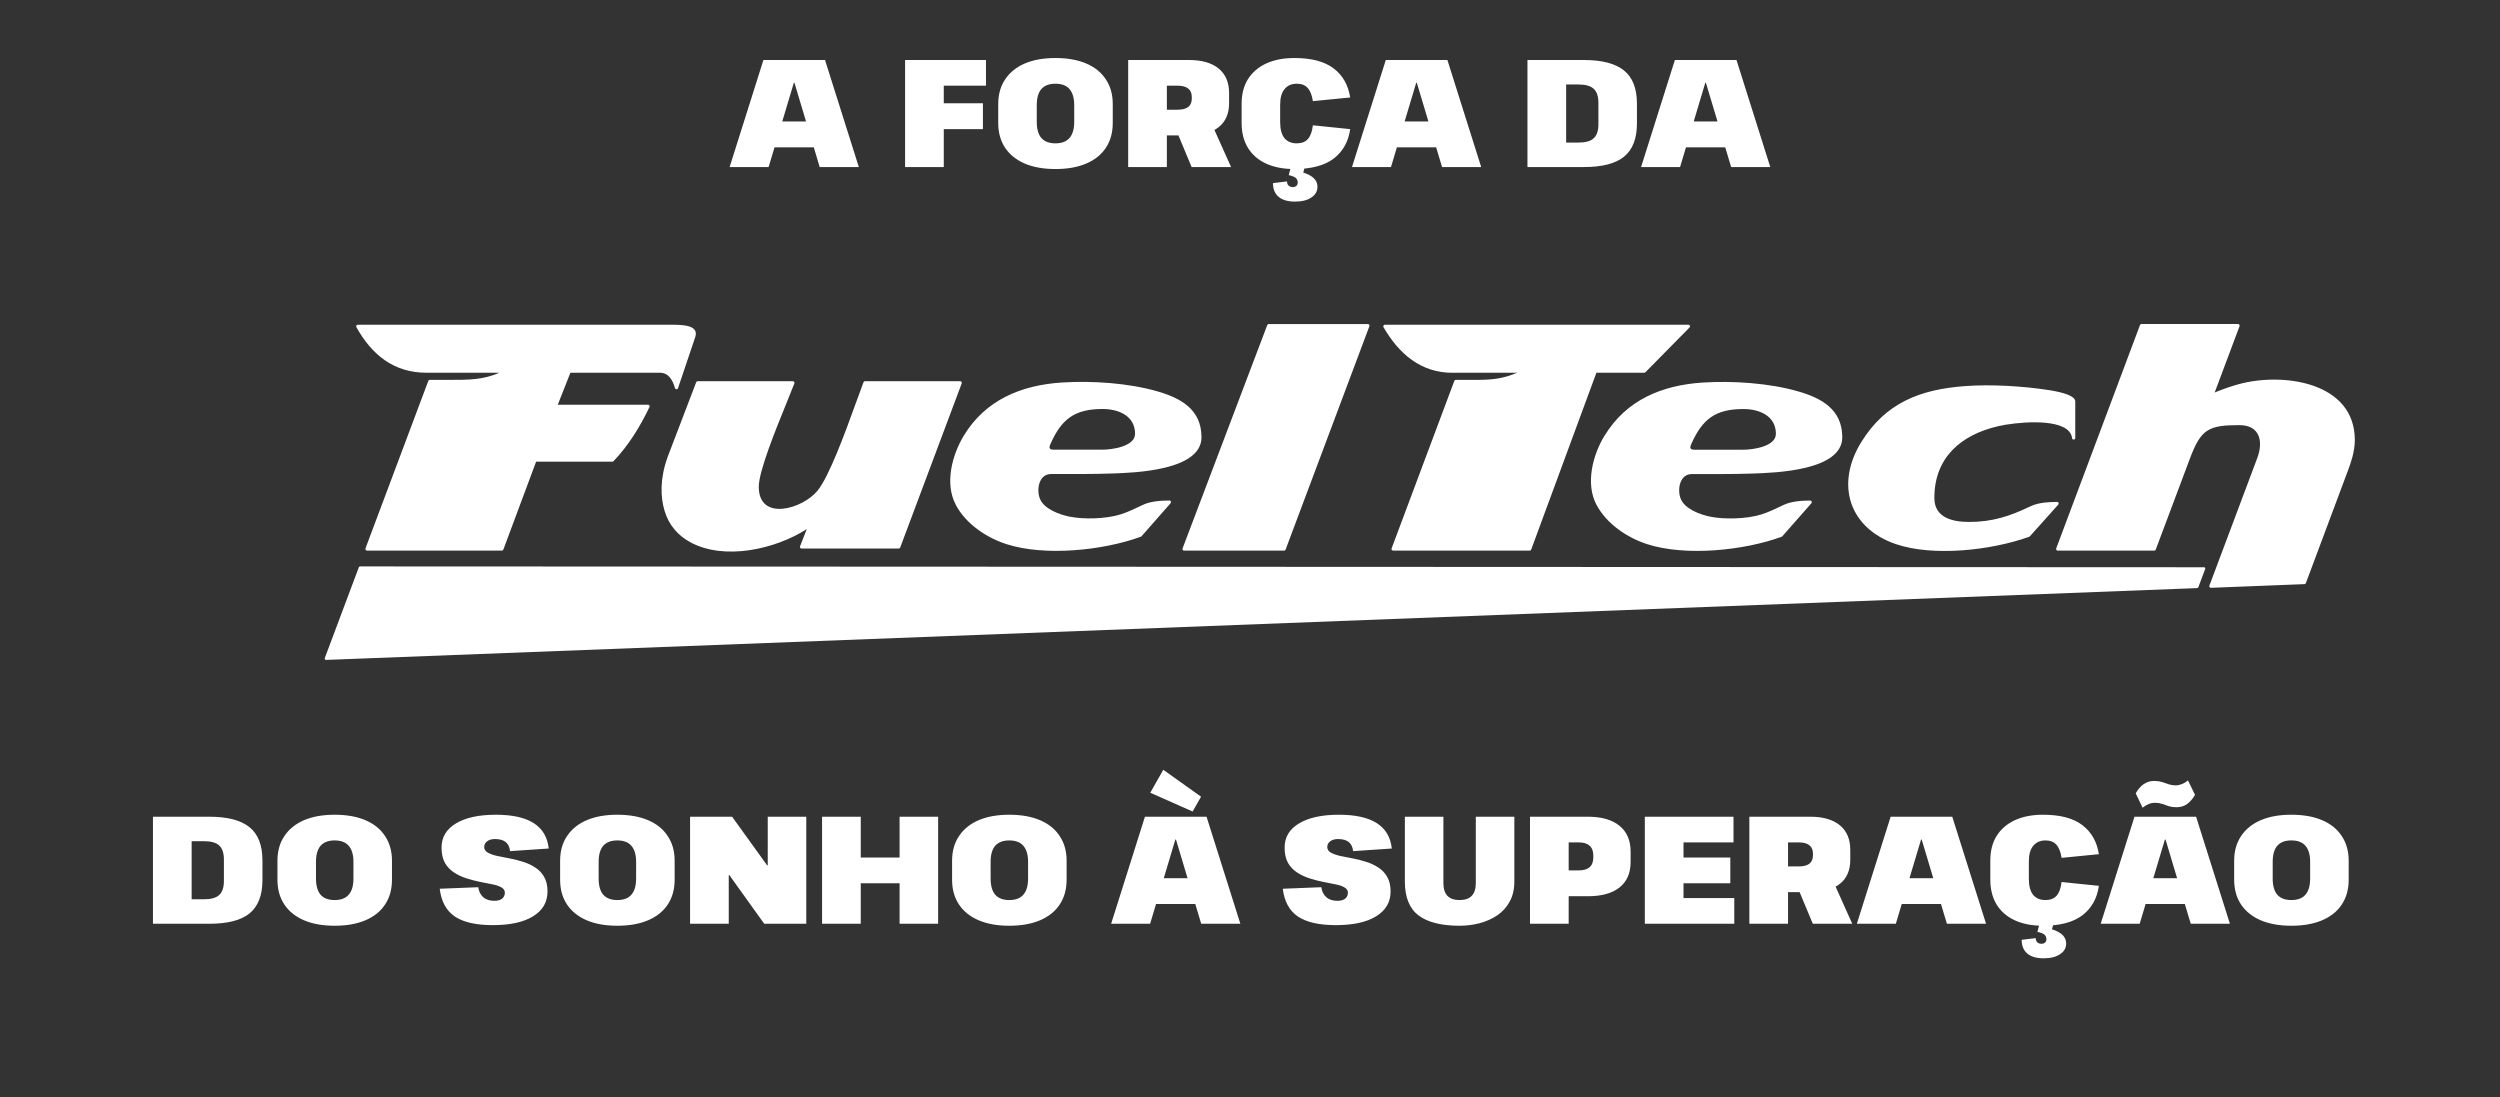 <svg width="654" height="287" viewBox="0 0 654 287" fill="none" xmlns="http://www.w3.org/2000/svg">
<rect x="0" y="0" width="654" height="287" fill="#333333" stroke="none"/>
<path d="M199.709 15.699H215.829L224.669 43.699H214.429L207.829 21.659H207.669L201.069 43.699H190.869L199.709 15.699ZM200.669 31.779H214.829V38.539H200.669V31.779ZM244.651 22.419L246.891 17.299V30.939L244.651 27.019H257.131V33.779H244.651L246.891 29.819V43.699H236.771V15.699H257.931V22.419H244.651ZM276.096 44.219C272.976 44.219 270.296 43.739 268.056 42.779C265.843 41.819 264.136 40.446 262.936 38.659C261.736 36.846 261.136 34.686 261.136 32.179V27.219C261.136 24.713 261.736 22.566 262.936 20.779C264.136 18.966 265.843 17.579 268.056 16.619C270.296 15.659 272.976 15.179 276.096 15.179C279.243 15.179 281.936 15.659 284.176 16.619C286.416 17.579 288.123 18.966 289.296 20.779C290.496 22.566 291.096 24.713 291.096 27.219V32.179C291.096 34.686 290.496 36.846 289.296 38.659C288.123 40.446 286.416 41.819 284.176 42.779C281.936 43.739 279.243 44.219 276.096 44.219ZM276.096 37.499C277.749 37.499 278.976 37.033 279.776 36.099C280.603 35.166 281.016 33.753 281.016 31.859V27.539C281.016 25.646 280.603 24.233 279.776 23.299C278.976 22.366 277.749 21.899 276.096 21.899C274.469 21.899 273.243 22.366 272.416 23.299C271.616 24.233 271.216 25.646 271.216 27.539V31.859C271.216 33.753 271.616 35.166 272.416 36.099C273.243 37.033 274.469 37.499 276.096 37.499ZM295.131 15.699H311.051C314.411 15.699 316.997 16.446 318.811 17.939C320.624 19.433 321.531 21.579 321.531 24.379V26.979C321.531 29.726 320.624 31.819 318.811 33.259C316.997 34.699 314.411 35.419 311.051 35.419H304.851V28.699H308.091C309.317 28.699 310.237 28.459 310.851 27.979C311.464 27.499 311.771 26.766 311.771 25.779V25.379C311.771 24.393 311.464 23.659 310.851 23.179C310.237 22.673 309.317 22.419 308.091 22.419H302.971L305.251 20.299V43.699H295.131V15.699ZM307.491 33.539H317.491L322.051 43.699H311.731L307.491 33.539ZM338.568 44.219C335.715 44.219 333.248 43.739 331.168 42.779C329.115 41.819 327.541 40.446 326.448 38.659C325.355 36.846 324.808 34.686 324.808 32.179V27.139C324.808 24.633 325.355 22.499 326.448 20.739C327.568 18.953 329.155 17.579 331.208 16.619C333.288 15.659 335.755 15.179 338.608 15.179C343.088 15.179 346.515 16.086 348.888 17.899C351.261 19.713 352.701 22.246 353.208 25.499L343.448 26.459C343.208 24.886 342.755 23.739 342.088 23.019C341.448 22.273 340.488 21.899 339.208 21.899C337.875 21.899 336.821 22.366 336.048 23.299C335.275 24.206 334.888 25.579 334.888 27.419V31.899C334.888 33.793 335.261 35.206 336.008 36.139C336.781 37.046 337.848 37.499 339.208 37.499C340.515 37.499 341.501 37.113 342.168 36.339C342.835 35.566 343.261 34.379 343.448 32.779L353.208 33.779C352.755 37.033 351.328 39.593 348.928 41.459C346.528 43.299 343.075 44.219 338.568 44.219ZM338.768 52.739C336.875 52.739 335.435 52.313 334.448 51.459C333.488 50.633 333.008 49.446 333.008 47.899L336.688 47.459C336.688 47.939 336.821 48.299 337.088 48.539C337.381 48.806 337.741 48.939 338.168 48.939C338.568 48.939 338.888 48.833 339.128 48.619C339.368 48.406 339.488 48.113 339.488 47.739C339.488 47.259 339.315 46.859 338.968 46.539C338.621 46.246 338.008 46.006 337.128 45.819L337.688 43.699H341.328L340.928 45.139C342.181 45.539 343.115 46.046 343.728 46.659C344.341 47.273 344.648 48.006 344.648 48.859C344.648 50.033 344.115 50.966 343.048 51.659C342.008 52.379 340.581 52.739 338.768 52.739ZM362.521 15.699H378.641L387.481 43.699H377.241L370.641 21.659H370.481L363.881 43.699H353.681L362.521 15.699ZM363.481 31.779H377.641V38.539H363.481V31.779ZM399.584 15.699H414.344C419.117 15.699 422.624 16.619 424.864 18.459C427.104 20.273 428.224 23.166 428.224 27.139V32.299C428.224 36.246 427.104 39.139 424.864 40.979C422.651 42.793 419.144 43.699 414.344 43.699H399.584V15.699ZM407.544 37.299H412.904C414.771 37.299 416.104 36.926 416.904 36.179C417.731 35.433 418.144 34.206 418.144 32.499V26.899C418.144 25.193 417.731 23.966 416.904 23.219C416.104 22.473 414.771 22.099 412.904 22.099H407.544L409.704 17.339V42.139L407.544 37.299ZM438.146 15.699H454.266L463.106 43.699H452.866L446.266 21.659H446.106L439.506 43.699H429.306L438.146 15.699ZM439.106 31.779H453.266V38.539H439.106V31.779Z" fill="white"/>
<path d="M40.014 213.654H54.774C59.547 213.654 63.054 214.574 65.294 216.414C67.534 218.228 68.654 221.121 68.654 225.094V230.254C68.654 234.201 67.534 237.094 65.294 238.934C63.08 240.748 59.574 241.654 54.774 241.654H40.014V213.654ZM47.974 235.254H53.334C55.2 235.254 56.534 234.881 57.334 234.134C58.16 233.388 58.574 232.161 58.574 230.454V224.854C58.574 223.148 58.16 221.921 57.334 221.174C56.534 220.428 55.2 220.054 53.334 220.054H47.974L50.134 215.294V240.094L47.974 235.254ZM87.541 242.174C84.421 242.174 81.741 241.694 79.501 240.734C77.288 239.774 75.581 238.401 74.381 236.614C73.181 234.801 72.581 232.641 72.581 230.134V225.174C72.581 222.668 73.181 220.521 74.381 218.734C75.581 216.921 77.288 215.534 79.501 214.574C81.741 213.614 84.421 213.134 87.541 213.134C90.688 213.134 93.381 213.614 95.621 214.574C97.861 215.534 99.568 216.921 100.741 218.734C101.941 220.521 102.541 222.668 102.541 225.174V230.134C102.541 232.641 101.941 234.801 100.741 236.614C99.568 238.401 97.861 239.774 95.621 240.734C93.381 241.694 90.688 242.174 87.541 242.174ZM87.541 235.454C89.195 235.454 90.421 234.988 91.221 234.054C92.048 233.121 92.461 231.708 92.461 229.814V225.494C92.461 223.601 92.048 222.188 91.221 221.254C90.421 220.321 89.195 219.854 87.541 219.854C85.915 219.854 84.688 220.321 83.861 221.254C83.061 222.188 82.661 223.601 82.661 225.494V229.814C82.661 231.708 83.061 233.121 83.861 234.054C84.688 234.988 85.915 235.454 87.541 235.454ZM128.909 242.014C124.509 242.014 121.189 241.254 118.949 239.734C116.736 238.214 115.429 235.801 115.029 232.494L125.109 232.094C125.269 233.214 125.709 234.094 126.429 234.734C127.176 235.348 128.136 235.654 129.309 235.654C130.189 235.654 130.869 235.468 131.349 235.094C131.829 234.694 132.069 234.174 132.069 233.534C132.069 232.948 131.763 232.481 131.149 232.134C130.563 231.788 129.776 231.521 128.789 231.334C127.803 231.121 126.723 230.908 125.549 230.694C124.376 230.454 123.203 230.148 122.029 229.774C120.856 229.401 119.776 228.894 118.789 228.254C117.803 227.614 117.003 226.774 116.389 225.734C115.803 224.668 115.509 223.334 115.509 221.734C115.509 219.014 116.763 216.908 119.269 215.414C121.776 213.894 125.256 213.134 129.709 213.134C134.029 213.134 137.336 213.868 139.629 215.334C141.923 216.801 143.229 219.014 143.549 221.974L133.429 222.654C133.323 221.614 132.949 220.828 132.309 220.294C131.669 219.761 130.723 219.494 129.469 219.494C128.616 219.494 127.936 219.694 127.429 220.094C126.923 220.468 126.669 220.961 126.669 221.574C126.669 222.188 126.963 222.668 127.549 223.014C128.163 223.361 128.963 223.654 129.949 223.894C130.936 224.108 132.016 224.321 133.189 224.534C134.363 224.748 135.536 225.041 136.709 225.414C137.883 225.761 138.963 226.254 139.949 226.894C140.936 227.508 141.723 228.321 142.309 229.334C142.923 230.348 143.229 231.641 143.229 233.214C143.229 235.988 141.976 238.148 139.469 239.694C136.989 241.241 133.469 242.014 128.909 242.014ZM161.487 242.174C158.367 242.174 155.687 241.694 153.447 240.734C151.233 239.774 149.527 238.401 148.327 236.614C147.127 234.801 146.527 232.641 146.527 230.134V225.174C146.527 222.668 147.127 220.521 148.327 218.734C149.527 216.921 151.233 215.534 153.447 214.574C155.687 213.614 158.367 213.134 161.487 213.134C164.633 213.134 167.327 213.614 169.567 214.574C171.807 215.534 173.513 216.921 174.687 218.734C175.887 220.521 176.487 222.668 176.487 225.174V230.134C176.487 232.641 175.887 234.801 174.687 236.614C173.513 238.401 171.807 239.774 169.567 240.734C167.327 241.694 164.633 242.174 161.487 242.174ZM161.487 235.454C163.14 235.454 164.367 234.988 165.167 234.054C165.993 233.121 166.407 231.708 166.407 229.814V225.494C166.407 223.601 165.993 222.188 165.167 221.254C164.367 220.321 163.14 219.854 161.487 219.854C159.86 219.854 158.633 220.321 157.807 221.254C157.007 222.188 156.607 223.601 156.607 225.494V229.814C156.607 231.708 157.007 233.121 157.807 234.054C158.633 234.988 159.86 235.454 161.487 235.454ZM210.921 213.654V241.654H199.921L190.801 228.934H190.641V241.654H180.521V213.654H191.521L200.681 226.374H200.841V213.654H210.921ZM215.053 213.654H225.173V228.214L222.933 224.334H237.493L235.333 228.214V213.654H245.413V241.654H235.333V227.094L237.493 231.054H222.933L225.173 227.094V241.654H215.053V213.654ZM264.026 242.174C260.906 242.174 258.226 241.694 255.986 240.734C253.772 239.774 252.066 238.401 250.866 236.614C249.666 234.801 249.066 232.641 249.066 230.134V225.174C249.066 222.668 249.666 220.521 250.866 218.734C252.066 216.921 253.772 215.534 255.986 214.574C258.226 213.614 260.906 213.134 264.026 213.134C267.172 213.134 269.866 213.614 272.106 214.574C274.346 215.534 276.052 216.921 277.226 218.734C278.426 220.521 279.026 222.668 279.026 225.174V230.134C279.026 232.641 278.426 234.801 277.226 236.614C276.052 238.401 274.346 239.774 272.106 240.734C269.866 241.694 267.172 242.174 264.026 242.174ZM264.026 235.454C265.679 235.454 266.906 234.988 267.706 234.054C268.532 233.121 268.946 231.708 268.946 229.814V225.494C268.946 223.601 268.532 222.188 267.706 221.254C266.906 220.321 265.679 219.854 264.026 219.854C262.399 219.854 261.172 220.321 260.346 221.254C259.546 222.188 259.146 223.601 259.146 225.494V229.814C259.146 231.708 259.546 233.121 260.346 234.054C261.172 234.988 262.399 235.454 264.026 235.454ZM299.514 213.654H315.634L324.474 241.654H314.234L307.634 219.614H307.474L300.874 241.654H290.674L299.514 213.654ZM300.474 229.734H314.634V236.494H300.474V229.734ZM314.194 208.414L311.994 212.294L300.914 207.374L304.314 201.374L314.194 208.414ZM349.456 242.014C345.056 242.014 341.736 241.254 339.496 239.734C337.283 238.214 335.976 235.801 335.576 232.494L345.656 232.094C345.816 233.214 346.256 234.094 346.976 234.734C347.723 235.348 348.683 235.654 349.856 235.654C350.736 235.654 351.416 235.468 351.896 235.094C352.376 234.694 352.616 234.174 352.616 233.534C352.616 232.948 352.309 232.481 351.696 232.134C351.109 231.788 350.323 231.521 349.336 231.334C348.349 231.121 347.269 230.908 346.096 230.694C344.923 230.454 343.749 230.148 342.576 229.774C341.403 229.401 340.323 228.894 339.336 228.254C338.349 227.614 337.549 226.774 336.936 225.734C336.349 224.668 336.056 223.334 336.056 221.734C336.056 219.014 337.309 216.908 339.816 215.414C342.323 213.894 345.803 213.134 350.256 213.134C354.576 213.134 357.883 213.868 360.176 215.334C362.469 216.801 363.776 219.014 364.096 221.974L353.976 222.654C353.869 221.614 353.496 220.828 352.856 220.294C352.216 219.761 351.269 219.494 350.016 219.494C349.163 219.494 348.483 219.694 347.976 220.094C347.469 220.468 347.216 220.961 347.216 221.574C347.216 222.188 347.509 222.668 348.096 223.014C348.709 223.361 349.509 223.654 350.496 223.894C351.483 224.108 352.563 224.321 353.736 224.534C354.909 224.748 356.083 225.041 357.256 225.414C358.429 225.761 359.509 226.254 360.496 226.894C361.483 227.508 362.269 228.321 362.856 229.334C363.469 230.348 363.776 231.641 363.776 233.214C363.776 235.988 362.523 238.148 360.016 239.694C357.536 241.241 354.016 242.014 349.456 242.014ZM381.832 242.174C377.085 242.174 373.512 241.281 371.112 239.494C368.712 237.681 367.512 234.721 367.512 230.614V213.654H377.592V231.014C377.592 232.481 377.938 233.588 378.632 234.334C379.352 235.081 380.418 235.454 381.832 235.454C384.658 235.454 386.072 233.974 386.072 231.014V213.654H396.152V230.614C396.152 232.668 395.738 234.428 394.912 235.894C394.112 237.361 393.018 238.561 391.632 239.494C390.245 240.401 388.698 241.081 386.992 241.534C385.312 241.961 383.592 242.174 381.832 242.174ZM400.248 213.654H415.368C418.968 213.654 421.728 214.441 423.648 216.014C425.595 217.588 426.568 219.841 426.568 222.774V225.534C426.568 228.414 425.595 230.628 423.648 232.174C421.728 233.694 418.968 234.454 415.368 234.454H409.968V227.694H413.048C414.275 227.694 415.208 227.414 415.848 226.854C416.488 226.294 416.808 225.441 416.808 224.294V223.814C416.808 222.668 416.488 221.814 415.848 221.254C415.235 220.668 414.301 220.374 413.048 220.374H408.088L410.368 218.254V241.654H400.248V213.654ZM438.167 234.934H453.687V241.654H430.287V213.654H453.487V220.374H438.167L440.407 215.214V227.974L438.167 224.334H452.647V231.054H438.167L440.407 227.414V240.094L438.167 234.934ZM457.631 213.654H473.551C476.911 213.654 479.497 214.401 481.311 215.894C483.124 217.388 484.031 219.534 484.031 222.334V224.934C484.031 227.681 483.124 229.774 481.311 231.214C479.497 232.654 476.911 233.374 473.551 233.374H467.351V226.654H470.591C471.817 226.654 472.737 226.414 473.351 225.934C473.964 225.454 474.271 224.721 474.271 223.734V223.334C474.271 222.348 473.964 221.614 473.351 221.134C472.737 220.628 471.817 220.374 470.591 220.374H465.471L467.751 218.254V241.654H457.631V213.654ZM469.991 231.494H479.991L484.551 241.654H474.231L469.991 231.494ZM494.592 213.654H510.712L519.552 241.654H509.312L502.712 219.614H502.552L495.952 241.654H485.752L494.592 213.654ZM495.552 229.734H509.712V236.494H495.552V229.734ZM534.427 242.174C531.574 242.174 529.107 241.694 527.027 240.734C524.974 239.774 523.401 238.401 522.307 236.614C521.214 234.801 520.667 232.641 520.667 230.134V225.094C520.667 222.588 521.214 220.454 522.307 218.694C523.427 216.908 525.014 215.534 527.067 214.574C529.147 213.614 531.614 213.134 534.467 213.134C538.947 213.134 542.374 214.041 544.747 215.854C547.121 217.668 548.561 220.201 549.067 223.454L539.307 224.414C539.067 222.841 538.614 221.694 537.947 220.974C537.307 220.228 536.347 219.854 535.067 219.854C533.734 219.854 532.681 220.321 531.907 221.254C531.134 222.161 530.747 223.534 530.747 225.374V229.854C530.747 231.748 531.121 233.161 531.867 234.094C532.641 235.001 533.707 235.454 535.067 235.454C536.374 235.454 537.361 235.068 538.027 234.294C538.694 233.521 539.121 232.334 539.307 230.734L549.067 231.734C548.614 234.988 547.187 237.548 544.787 239.414C542.387 241.254 538.934 242.174 534.427 242.174ZM534.627 250.694C532.734 250.694 531.294 250.268 530.307 249.414C529.347 248.588 528.867 247.401 528.867 245.854L532.547 245.414C532.547 245.894 532.681 246.254 532.947 246.494C533.241 246.761 533.601 246.894 534.027 246.894C534.427 246.894 534.747 246.788 534.987 246.574C535.227 246.361 535.347 246.068 535.347 245.694C535.347 245.214 535.174 244.814 534.827 244.494C534.481 244.201 533.867 243.961 532.987 243.774L533.547 241.654H537.187L536.787 243.094C538.041 243.494 538.974 244.001 539.587 244.614C540.201 245.228 540.507 245.961 540.507 246.814C540.507 247.988 539.974 248.921 538.907 249.614C537.867 250.334 536.441 250.694 534.627 250.694ZM558.381 213.654H574.501L583.341 241.654H573.101L566.501 219.614H566.341L559.741 241.654H549.541L558.381 213.654ZM559.341 229.734H573.501V236.494H559.341V229.734ZM558.701 207.534C559.314 206.468 560.007 205.668 560.781 205.134C561.581 204.574 562.501 204.294 563.541 204.294C564.287 204.294 564.967 204.388 565.581 204.574C566.194 204.761 566.781 204.961 567.341 205.174C567.927 205.361 568.527 205.454 569.141 205.454C569.674 205.454 570.207 205.348 570.741 205.134C571.301 204.921 571.847 204.601 572.381 204.174L574.221 207.934C573.607 208.974 572.914 209.774 572.141 210.334C571.367 210.894 570.434 211.174 569.341 211.174C568.621 211.174 567.954 211.081 567.341 210.894C566.754 210.681 566.181 210.481 565.621 210.294C565.061 210.108 564.447 210.014 563.781 210.014C563.194 210.014 562.634 210.121 562.101 210.334C561.567 210.548 561.034 210.868 560.501 211.294L558.701 207.534ZM599.416 242.174C596.296 242.174 593.616 241.694 591.376 240.734C589.163 239.774 587.456 238.401 586.256 236.614C585.056 234.801 584.456 232.641 584.456 230.134V225.174C584.456 222.668 585.056 220.521 586.256 218.734C587.456 216.921 589.163 215.534 591.376 214.574C593.616 213.614 596.296 213.134 599.416 213.134C602.563 213.134 605.256 213.614 607.496 214.574C609.736 215.534 611.443 216.921 612.616 218.734C613.816 220.521 614.416 222.668 614.416 225.174V230.134C614.416 232.641 613.816 234.801 612.616 236.614C611.443 238.401 609.736 239.774 607.496 240.734C605.256 241.694 602.563 242.174 599.416 242.174ZM599.416 235.454C601.07 235.454 602.296 234.988 603.096 234.054C603.923 233.121 604.336 231.708 604.336 229.814V225.494C604.336 223.601 603.923 222.188 603.096 221.254C602.296 220.321 601.07 219.854 599.416 219.854C597.79 219.854 596.563 220.321 595.736 221.254C594.936 222.188 594.536 223.601 594.536 225.494V229.814C594.536 231.708 594.936 233.121 595.736 234.054C596.563 234.988 597.79 235.454 599.416 235.454Z" fill="white"/>
<path fill-rule="evenodd" clip-rule="evenodd" d="M379.96 97.508H396.883C393.261 99.064 390.266 99.373 386.451 99.373H380.837C380.643 99.373 380.495 99.51 380.439 99.671L364.04 143.473C363.937 143.748 364.142 144.034 364.427 144.034H400.174C400.367 144.034 400.515 143.908 400.572 143.736L417.62 97.508H430.147C430.272 97.508 430.386 97.451 430.466 97.36L441.99 85.657C442.252 85.394 442.059 84.948 441.694 84.948H362.275C361.933 84.948 361.762 85.325 361.933 85.611C365.976 92.578 371.704 97.52 379.96 97.52M496.003 142.352C505.569 145.612 520.658 144.068 530.839 140.419C530.907 140.396 530.987 140.339 531.033 140.281L538.435 132.011C538.674 131.736 538.515 131.301 538.139 131.301C535.964 131.301 533.219 131.473 531.238 132.422C525.817 135.008 521.296 136.541 515.124 136.541C510.933 136.541 506.025 135.523 506.025 130.272C506.025 119.724 512.937 113.73 522.833 111.465C527.07 110.493 538.15 109.349 541.236 112.826C541.68 113.33 541.977 113.913 542.056 114.611C542.113 115.137 542.888 115.114 542.888 114.576V105.013C542.888 103.617 539.893 102.668 536.135 102.073C529.473 101.02 520.841 100.483 513.962 101.009C502.267 101.89 493.259 105.39 486.916 115.64C480.083 126.68 483.659 138.154 496.015 142.364M419.727 113.993C416.652 119.072 414.716 126.508 417.62 132.011C420.285 137.055 425.671 140.67 430.933 142.364C440.943 145.578 456.146 144.045 466.076 140.419C466.133 140.396 466.201 140.362 466.247 140.304L473.842 131.667C474.082 131.393 473.934 130.947 473.558 130.947C471.383 130.947 468.615 131.13 466.622 132.079C464.823 132.937 462.694 133.978 460.792 134.573C456.954 135.786 451.01 135.923 447.274 135.134C444.712 134.596 440.669 133.132 439.644 130.409C438.722 127.984 439.439 124.014 442.583 124.014C447.901 124.014 453.219 124.06 458.526 123.877C464.447 123.682 481.939 123.122 481.939 114.393C481.939 107.026 476.382 104.098 470.346 102.37C462.762 100.197 453.23 99.568 445.361 100.082C434.759 100.769 425.41 104.647 419.75 113.993M442.423 116.201C445.338 109.589 448.8 107.003 456.089 107.003C460.12 107.003 464.573 108.696 464.573 113.49C464.573 116.83 458.503 117.642 456.089 117.642H443.289C442.184 117.642 441.968 117.231 442.423 116.201ZM309.754 144.045H335.923C336.117 144.045 336.265 143.908 336.322 143.748L358.232 85.337C358.335 85.062 358.13 84.776 357.845 84.776H331.903C331.721 84.776 331.573 84.902 331.505 85.062L309.355 143.473C309.252 143.748 309.457 144.045 309.742 144.045M111.569 97.508H130.598C126.419 99.407 122.285 99.373 117.639 99.373H112.435C112.264 99.373 112.104 99.476 112.047 99.636L95.615 143.439C95.512 143.725 95.683 144.034 95.99 144.034H131.293C131.464 144.034 131.623 143.931 131.68 143.759L140.244 120.777H160.196C160.309 120.777 160.412 120.731 160.492 120.651C164.409 116.567 167.461 111.591 169.898 106.489C170.035 106.203 169.853 105.871 169.534 105.871H145.915L149.218 97.508H172.643C174.966 97.508 176.013 99.556 176.571 101.524C176.685 101.913 177.232 101.936 177.369 101.547L181.867 88.208C183.006 84.845 178.132 84.948 174.897 84.948H93.588C93.28 84.948 93.064 85.291 93.223 85.565C97.254 92.818 103.017 97.508 111.569 97.508ZM249.99 131.999C252.654 137.044 258.041 140.659 263.302 142.352C273.312 145.567 288.515 144.034 298.445 140.407C298.502 140.384 298.571 140.35 298.616 140.293L306.212 131.656C306.451 131.381 306.303 130.935 305.927 130.935C303.752 130.935 300.985 131.118 298.992 132.068C297.193 132.926 295.063 133.967 293.161 134.562C289.324 135.774 283.379 135.912 279.644 135.122C277.082 134.585 273.039 133.12 272.014 130.398C271.091 127.972 271.809 124.003 274.952 124.003C280.27 124.003 285.588 124.049 290.895 123.866C296.817 123.671 314.309 123.11 314.309 114.382C314.309 107.015 308.751 104.086 302.716 102.359C295.131 100.185 285.6 99.556 277.731 100.071C267.128 100.757 257.779 104.635 252.119 113.982C249.044 119.061 247.108 126.497 250.012 131.999M274.781 116.189C277.696 109.577 281.158 106.992 288.447 106.992C292.478 106.992 296.931 108.685 296.931 113.478C296.931 116.819 290.861 117.631 288.447 117.631H275.647C274.542 117.631 274.314 117.219 274.781 116.189ZM585.581 100.517C583.429 101.112 581.311 101.878 579.363 102.679L585.854 85.359C585.957 85.073 585.786 84.765 585.479 84.765H560.209C560.038 84.765 559.878 84.868 559.821 85.039L537.911 143.45C537.809 143.736 537.979 144.045 538.287 144.045H563.557C563.716 144.045 563.887 143.942 563.944 143.771L572.872 119.987C575.765 112.277 577.701 111.213 585.82 111.213C591.138 111.213 592.163 115.4 590.501 119.827L577.974 153.208C577.871 153.483 578.076 153.78 578.384 153.769L602.845 152.808C603.005 152.808 603.153 152.694 603.221 152.533L614.256 123.008C614.894 121.303 616.021 118.237 616.021 115.114C616.021 99.842 597.094 97.337 585.604 100.517M173.884 133.738C175.023 137.456 177.414 140.11 180.546 141.826C189.508 146.733 202.923 143.645 211.054 138.405L209.289 142.924C209.175 143.199 209.38 143.496 209.676 143.496H235.106C235.299 143.496 235.447 143.37 235.504 143.199L251.584 100.3C251.686 100.025 251.481 99.728 251.197 99.728H226.28C226.086 99.728 225.938 99.865 225.881 100.025C225.335 101.478 224.629 103.411 223.831 105.596C220.996 113.467 216.885 124.655 213.856 128.373C209.961 133.155 198.493 136.506 198.493 127.343C198.493 123.259 202.923 112.38 205.861 105.162C206.67 103.171 207.364 101.455 207.809 100.3C207.911 100.025 207.706 99.728 207.421 99.728H182.505C182.311 99.728 182.163 99.865 182.106 100.037L174.67 119.496C172.586 125.261 172.757 130.054 173.884 133.738ZM576.573 148.392L94.202 148.175C94.066 148.175 93.929 148.255 93.872 148.392L84.955 172.175C84.876 172.393 85.046 172.633 85.274 172.633L574.762 153.849C574.899 153.849 575.024 153.769 575.081 153.632L576.881 148.838C576.96 148.621 576.801 148.381 576.573 148.381" fill="white"/>
</svg>
